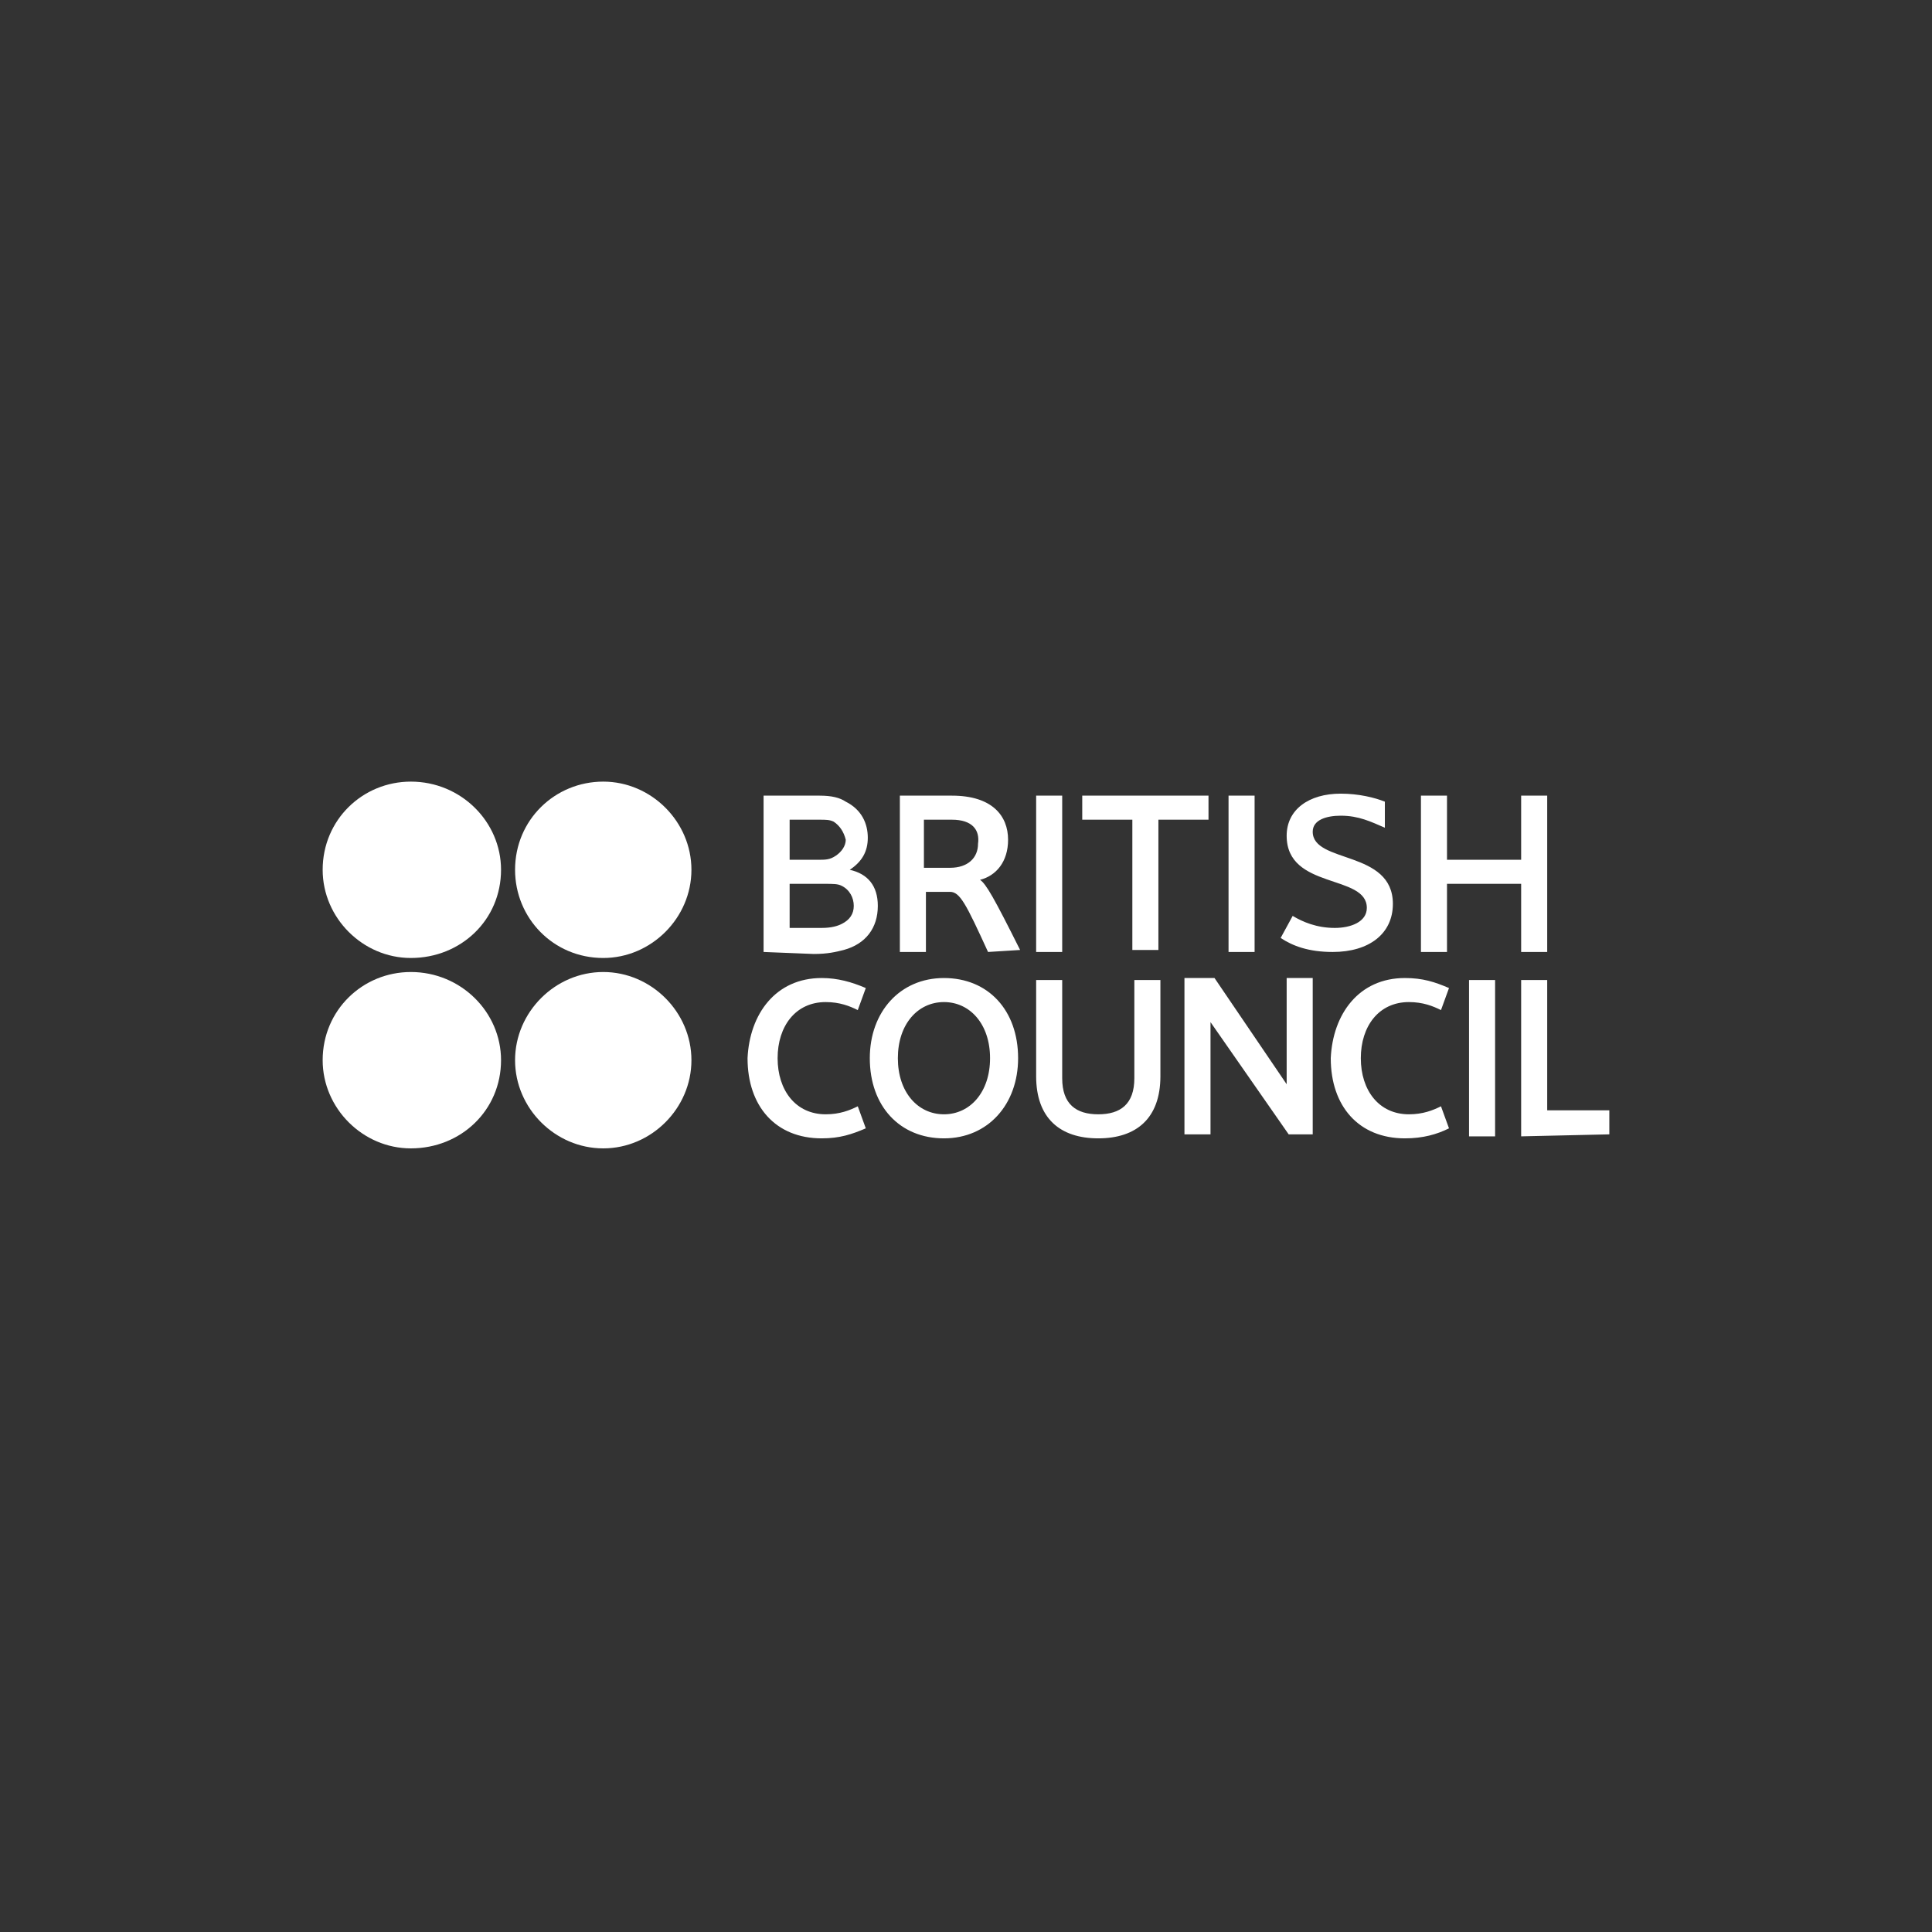 <?xml version="1.0" encoding="utf-8"?>
<!-- Generator: Adobe Illustrator 22.0.0, SVG Export Plug-In . SVG Version: 6.00 Build 0)  -->
<svg version="1.1" id="Layer_1" xmlns="http://www.w3.org/2000/svg" xmlns:xlink="http://www.w3.org/1999/xlink" x="0px" y="0px"
	 viewBox="0 0 96.4 96.4" style="enable-background:new 0 0 96.4 96.4;" xml:space="preserve">
<rect x="0" y="0" width="96.4" height="96.4" fill="#333333" stroke="none"/>
<style type="text/css">
	.st0{fill:#FFFFFF;}
</style>
<g>
	<path class="st0" d="M47.5,40.9h-1.4v2.4h1.3c0.9,0,1.4-0.5,1.4-1.2C48.9,41.4,48.5,40.9,47.5,40.9 M49.3,47.5
		c-1.1-2.4-1.4-3-1.9-3h-1.2v3h-1.3v-7.8h2.6c2,0,2.8,1,2.8,2.2c0,1.1-0.6,1.8-1.4,2c0.3,0.2,0.7,0.9,2,3.5L49.3,47.5L49.3,47.5z
		 M60.3,39.7H54v1.2h2.5v6.5h1.3v-6.5h2.5V39.7z M75.9,56.7v-7.8h1.3v6.5h3.1v1.2L75.9,56.7L75.9,56.7z M73.3,48.9h1.3v7.8h-1.3
		V48.9z M60.4,51L60.4,51c0,0.3,0,0.7,0,1v4.6h-1.3v-7.8h1.5l3.6,5.3l0,0c0-0.3,0-0.7,0-1v-4.3h1.3v7.8h-1.2L60.4,51z M51.7,53.7
		v-4.8H53v4.9c0,1.3,0.7,1.8,1.8,1.8s1.8-0.5,1.8-1.8v-4.9h1.3v4.8c0,2.1-1.2,3.1-3.1,3.1S51.7,55.8,51.7,53.7 M49.4,52.8
		c0-1.7-1-2.8-2.3-2.8s-2.3,1.1-2.3,2.8s1,2.8,2.3,2.8S49.4,54.5,49.4,52.8 M50.8,52.8c0,2.3-1.5,4-3.7,4s-3.7-1.6-3.7-4
		c0-2.3,1.5-4,3.7-4S50.8,50.4,50.8,52.8 M70.1,48.8c0.9,0,1.5,0.2,2.2,0.5l-0.4,1.1C71.5,50.2,71,50,70.3,50
		c-1.5,0-2.4,1.2-2.4,2.8s0.9,2.8,2.4,2.8c0.7,0,1.2-0.2,1.6-0.4l0.4,1.1c-0.6,0.3-1.3,0.5-2.2,0.5c-2.3,0-3.7-1.6-3.7-4
		C66.5,50.6,67.8,48.8,70.1,48.8 M41,48.8c0.8,0,1.5,0.2,2.2,0.5l-0.4,1.1c-0.4-0.2-0.9-0.4-1.6-0.4c-1.5,0-2.4,1.2-2.4,2.8
		s0.9,2.8,2.4,2.8c0.7,0,1.2-0.2,1.6-0.4l0.4,1.1c-0.7,0.3-1.3,0.5-2.2,0.5c-2.3,0-3.7-1.6-3.7-4C37.4,50.6,38.7,48.8,41,48.8
		 M75.9,47.5v-3.4h-3.7v3.4h-1.3v-7.8h1.3v3.2h3.7v-3.2h1.3v7.8H75.9z M66.9,39.6c0.9,0,1.7,0.2,2.2,0.4v1.3
		c-0.7-0.3-1.3-0.6-2.2-0.6c-0.7,0-1.4,0.2-1.4,0.8c0,1.6,4,0.9,4,3.6c0,1.5-1.2,2.4-3,2.4c-1.2,0-2-0.3-2.6-0.7l0.6-1.1
		c0.5,0.3,1.2,0.6,2.1,0.6c0.8,0,1.6-0.3,1.6-1c0-1.7-4-0.9-4-3.6C64.2,40.4,65.3,39.6,66.9,39.6 M61.3,39.7h1.3v7.8h-1.3V39.7z
		 M51.7,39.7H53v7.8h-1.3V39.7z M42,44.2c-0.2-0.1-0.4-0.1-0.9-0.1h-1.7v2.2H41c0.5,0,0.8-0.1,1-0.2c0.4-0.2,0.6-0.5,0.6-0.9
		S42.4,44.4,42,44.2z M41.6,41c-0.2-0.1-0.4-0.1-0.7-0.1h-1.5v2h1.4c0.4,0,0.6,0,0.9-0.2c0.3-0.2,0.5-0.5,0.5-0.8
		C42.1,41.5,41.9,41.2,41.6,41 M38.1,47.5v-7.8h2.8c0.6,0,1,0.1,1.3,0.3c0.8,0.4,1.1,1.1,1.1,1.8S43,43,42.4,43.4
		c0.9,0.2,1.4,0.8,1.4,1.8c0,1.1-0.6,1.9-1.7,2.2c-0.4,0.1-0.8,0.2-1.5,0.2L38.1,47.5L38.1,47.5z"/>
	<path class="st0" d="M34.5,52.9c0,2.4-2,4.4-4.4,4.4l0,0c-2.4,0-4.4-2-4.4-4.4l0,0c0-2.4,2-4.4,4.4-4.4l0,0
		C32.5,48.5,34.5,50.5,34.5,52.9L34.5,52.9z M25,52.9c0,2.5-2,4.4-4.5,4.4c-2.4,0-4.4-2-4.4-4.4c0-2.5,2-4.4,4.4-4.4
		C23,48.5,25,50.5,25,52.9 M34.5,43.4c0,2.4-2,4.4-4.4,4.4l0,0c-2.5,0-4.4-2-4.4-4.4c0-2.5,2-4.4,4.4-4.4S34.5,41,34.5,43.4
		L34.5,43.4z M25,43.4c0,2.5-2,4.4-4.5,4.4c-2.4,0-4.4-2-4.4-4.4c0-2.5,2-4.4,4.4-4.4C23,39,25,41,25,43.4"/>
</g>
</svg>
